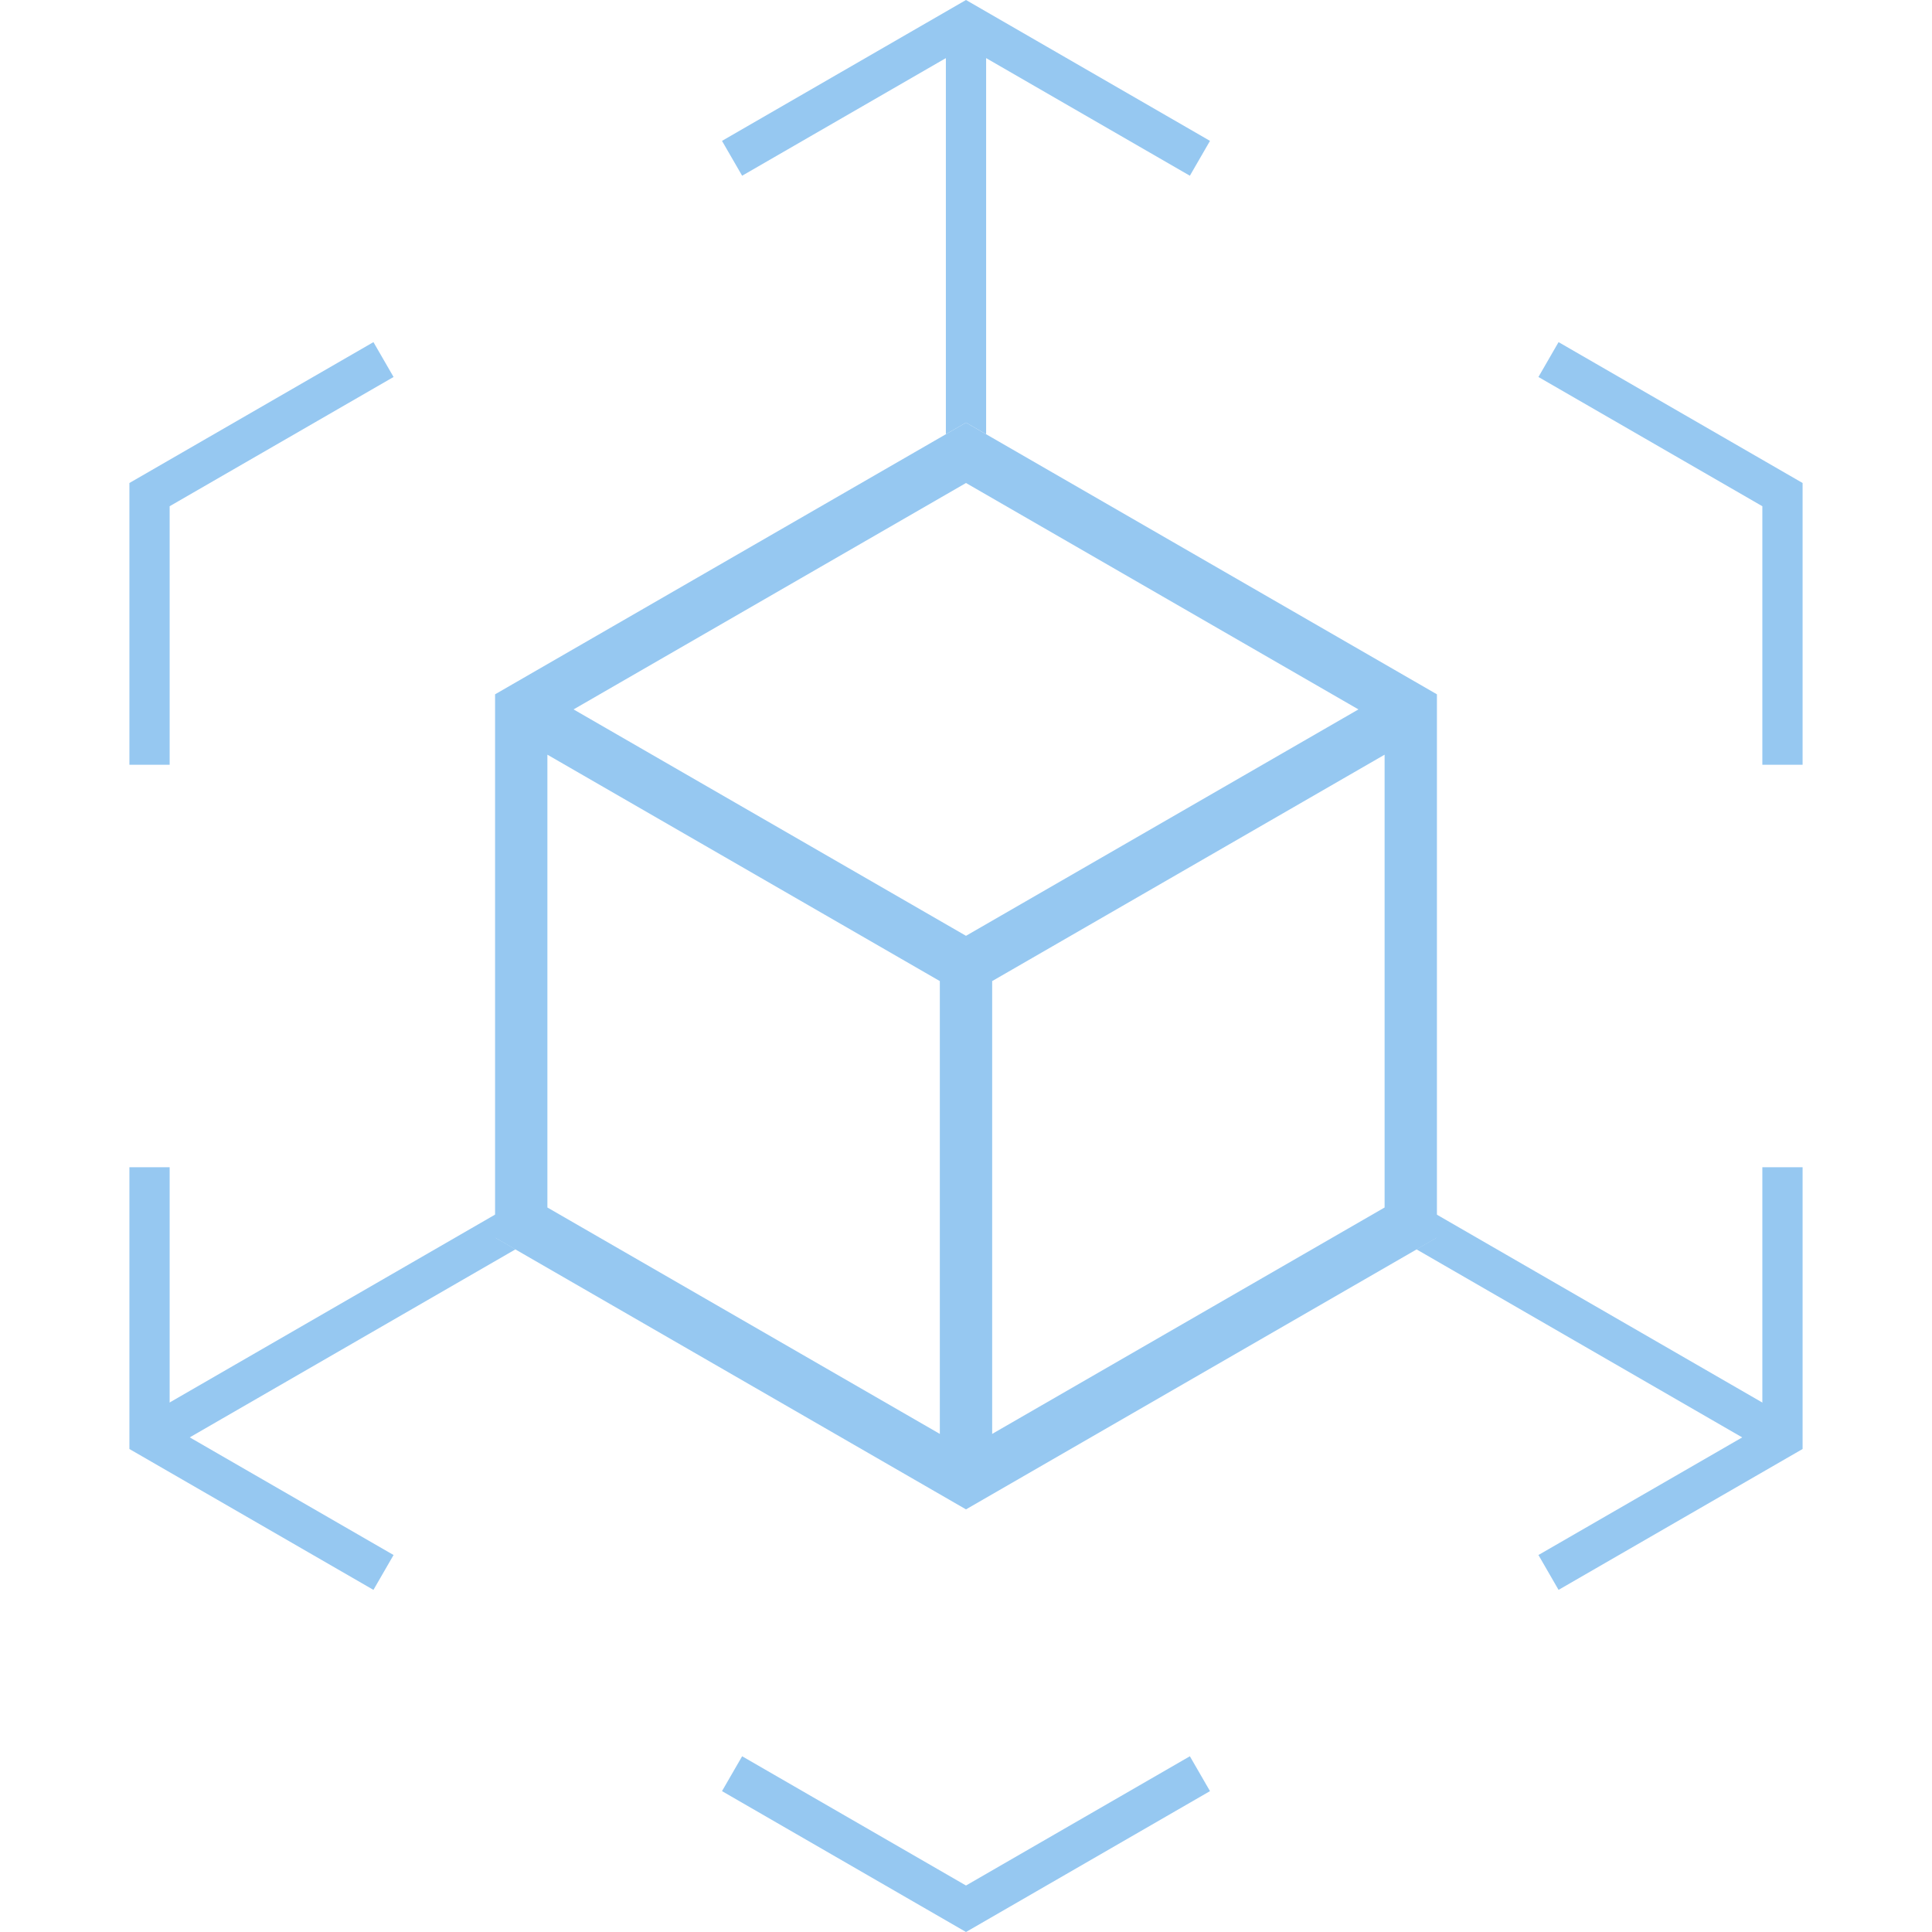 <?xml version="1.0" encoding="utf-8"?>
<svg version="1.1" width="1080" height="1080" viewBox="0 0 1080 1080" xmlns="http://www.w3.org/2000/svg">
  <desc>Created with Fabric.js 5.2.4</desc>
  <g transform="matrix(1 0 0 1 540 540)" id="2ad02af4-aa5c-489c-8082-400aee78e252">
    <rect style="stroke: none; stroke-width: 1; stroke-dasharray: none; stroke-linecap: butt; stroke-dashoffset: 0; stroke-linejoin: miter; stroke-miterlimit: 4; fill: rgb(255,255,255); fill-rule: nonzero; opacity: 1; visibility: hidden;" vector-effect="non-scaling-stroke" x="-540" y="-540" rx="0" ry="0" width="1080" height="1080"/>
  </g>
  <g transform="matrix(1 0 0 1 540 540)" id="88ec0890-1a11-4201-917c-f12ed01a3e24"/>
  <g transform="matrix(22.5 0 0 22.5 540 540)">
    <g style="">
      <g transform="matrix(1 0 0 1 0 0)">
        <path style="stroke: none; stroke-width: 1; stroke-dasharray: none; stroke-linecap: butt; stroke-dashoffset: 0; stroke-linejoin: miter; stroke-miterlimit: 4; fill-rule: nonzero; opacity: 1; paint-order: stroke markers; fill: rgb(150, 200, 241);" vector-effect="non-scaling-stroke" transform=" translate(-24, -24)" d="M 17.938 3.5 L 18.438 4.366 L 24 1.155 L 29.562 4.366 L 30.062 3.5 L 24 0 L 17.938 3.5 Z M 9.778 9.366 L 9.278 8.5 L 3.215 12 L 3.215 19 L 4.215 19 L 4.215 12.577 L 9.778 9.366 Z M 4.215 29 L 3.215 29 L 3.215 36 L 9.278 39.5 L 9.778 38.634 L 4.215 35.423 L 4.215 29 Z M 18.438 43.634 L 17.938 44.5 L 24 48 L 30.062 44.5 L 29.562 43.634 L 24 46.845 L 18.438 43.634 Z M 43.785 29 L 44.785 29 L 44.785 36 L 38.722 39.5 L 38.222 38.634 L 43.785 35.423 L 43.785 29 Z M 38.722 8.5 L 38.222 9.366 L 43.785 12.577 L 43.785 19 L 44.785 19 L 44.785 12 L 38.722 8.5 Z" stroke-linecap="round"/>
      </g>
      <g transform="matrix(1 0 0 1 0.03 -5.49)">
        <path style="stroke: none; stroke-width: 1; stroke-dasharray: none; stroke-linecap: butt; stroke-dashoffset: 0; stroke-linejoin: miter; stroke-miterlimit: 4; fill-rule: nonzero; opacity: 1; paint-order: stroke markers; fill: rgb(150, 200, 241);" vector-effect="non-scaling-stroke" transform=" translate(-24.03, -18.51)" d="M 23.5 0.878 L 24.5 0.878 L 24.5 10.788 L 24 10.5 L 23.5 10.789 L 23.5 0.879 Z M 12.308 30.173 L 12.308 30.75 L 12.808 31.039 L 4.04 36.1 L 3.54 35.234 L 12.308 30.172 Z M 35.19 31.039 L 35.69 30.75 L 35.69 30.173 L 44.516 35.268 L 44.016 36.134 L 35.191 31.039 Z" stroke-linecap="round"/>
      </g>
      <g transform="matrix(1 0 0 1 0 0)">
        <path style="stroke: none; stroke-width: 1; stroke-dasharray: none; stroke-linecap: butt; stroke-dashoffset: 0; stroke-linejoin: miter; stroke-miterlimit: 4; fill-rule: evenodd; opacity: 1; paint-order: stroke markers; fill: rgb(150, 200, 241);" vector-effect="non-scaling-stroke" transform=" translate(-24, -24)" d="M 12.3 17.25 L 12.3 30.75 L 24 37.5 L 35.7 30.75 L 35.7 17.25 L 24 10.5 L 12.3 17.25 Z M 14.25 17.625 L 24 23.25 L 33.75 17.625 L 24 12 L 14.25 17.625 Z M 34.4 18.75 L 24.65 24.375 L 24.65 35.625 L 34.4 30 L 34.4 18.75 Z M 23.35 24.375 L 13.6 18.75 L 13.6 30 L 23.35 35.625 L 23.35 24.375 Z" stroke-linecap="round"/>
      </g>
    </g>
  </g>
</svg>